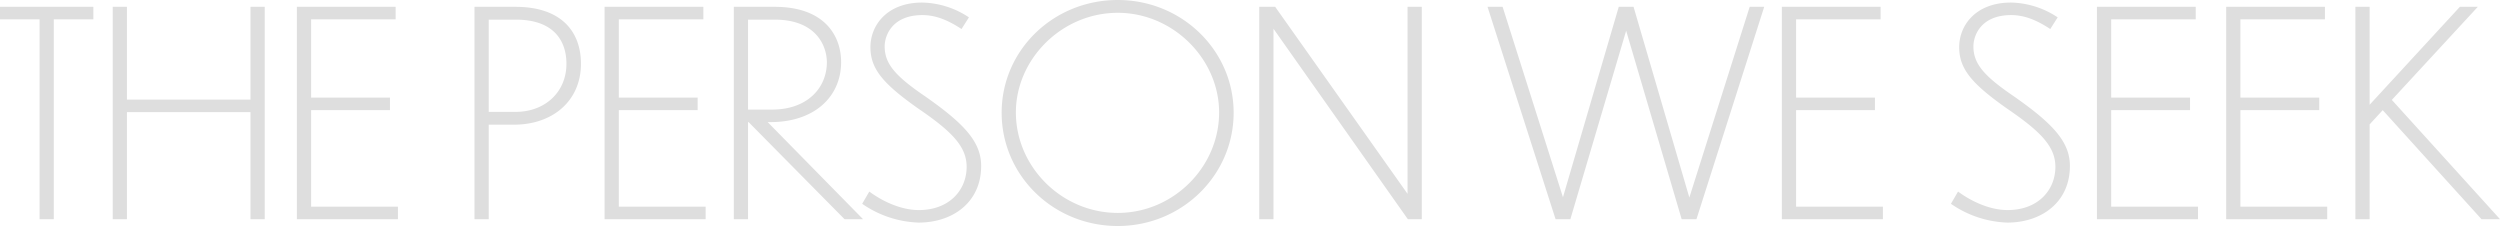 <svg xmlns="http://www.w3.org/2000/svg" width="878.3" height="79.4" viewBox="0 0 878.3 79.4"><path d="M15,0h5V-70.2H33.9v-4.4H1.1v4.4H15ZM40.7,0h5V-37.6H89.1V0h5V-74.6h-5V-42H45.7V-74.6h-5Zm64.7,0h35.5V-4.4H110.4V-38.3h27.7v-4.4H110.4V-70.2h29.7v-4.4H105.4Zm76.3-33.2c13.5,0,23.5-8.3,23.5-21.4,0-11.1-6.7-20-23-20H167.8V0h5V-33.2Zm.6-36.9c13.6,0,17.8,7.7,17.8,15.5,0,10.1-7.7,16.9-17.8,16.9h-9.5V-70.1ZM213.5,0H249V-4.4H218.5V-38.3h27.7v-4.4H218.5V-70.2h29.7v-4.4H213.5Zm84.3,0h6.5L270.8-34.1h1c15.3,0,24.8-8.8,24.8-21.1,0-9.3-5.9-19.4-23.3-19.4H258.9V0h5V-34.1h.2ZM273.3-70.1c14,0,18.2,8.6,18.3,14.9,0,9.3-7.1,16.7-19.2,16.7h-8.5V-70.1Zm68.2-.8a30.585,30.585,0,0,0-16.4-5.2c-12.3,0-18.2,7.9-18.2,15.7,0,7.7,4.6,12.9,16.6,21.4,11.9,8.1,17.2,13.4,17.2,20.6,0,8.2-6.1,15.2-16.8,15.2-6.1,0-12.5-2.9-17.4-6.5L304-5.4a36.891,36.891,0,0,0,19.8,6.6c12,0,22-7.1,22-19.9,0-8.6-6.2-15-19.6-24.4-10.6-7.2-14.3-11.5-14.3-17.6,0-3.8,2.6-11,13.3-11,5.1,0,9.6,2.2,13.7,4.9ZM393.8-77C371.1-77,353-59.3,353-37.4c0,22,18.1,39.8,40.8,39.8,22.5,0,40.7-17.8,40.7-39.8C434.5-59.3,416.3-77,393.8-77Zm0,4.5c19.5,0,35.6,16.3,35.6,35,0,19.2-16.1,35.3-35.6,35.3C374.1-2.2,358-18.4,358-37.5,358-56.2,374.1-72.5,393.8-72.5ZM495.7,0h4.9V-74.6h-5V-8.9L449.1-74.6h-5.6V0h5V-66.9Zm96.2,0h5.2l23.8-74.6h-5.1l-21.2,67L575-74.6h-5.2L550.2-7.7,529-74.6h-5.3L547.6,0h5.2l19.6-66.2Zm35.2,0h35.5V-4.4H632.1V-38.3h27.7v-4.4H632.1V-70.2h29.7v-4.4H627.1ZM724-70.9a30.586,30.586,0,0,0-16.4-5.2c-12.3,0-18.2,7.9-18.2,15.7,0,7.7,4.6,12.9,16.6,21.4,11.9,8.1,17.2,13.4,17.2,20.6,0,8.2-6.1,15.2-16.8,15.2-6.1,0-12.5-2.9-17.4-6.5l-2.5,4.3a36.891,36.891,0,0,0,19.8,6.6c12,0,22-7.1,22-19.9,0-8.6-6.2-15-19.6-24.4-10.6-7.2-14.3-11.5-14.3-17.6,0-3.8,2.6-11,13.3-11,5.1,0,9.6,2.2,13.7,4.9ZM737.8,0h35.5V-4.4H742.8V-38.3h27.7v-4.4H742.8V-70.2h29.7v-4.4H737.8Zm45.4,0h35.5V-4.4H788.2V-38.3h27.7v-4.4H788.2V-70.2h29.7v-4.4H783.2Zm89.7,0h6.5l-38-41.9,30.2-32.7h-6.3L833.6-40.2V-74.6h-5V0h5V-33.3l4.6-5Z" transform="translate(-1.1 77)" fill="#dedede"/></svg>